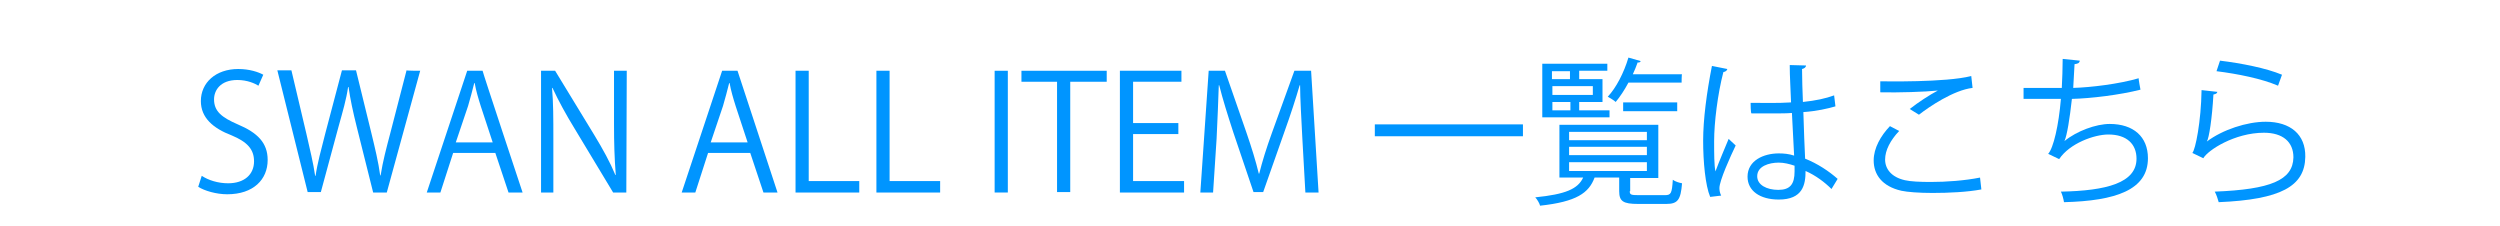 <?xml version="1.0" encoding="utf-8"?>
<!-- Generator: Adobe Illustrator 26.5.3, SVG Export Plug-In . SVG Version: 6.00 Build 0)  -->
<svg version="1.1" id="b" xmlns="http://www.w3.org/2000/svg" xmlns:xlink="http://www.w3.org/1999/xlink" x="0px" y="0px"
	 viewBox="0 0 568.8 51.5" style="enable-background:new 0 0 568.8 51.5;" xml:space="preserve">
<style type="text/css">
	.st0{fill:#0095FF;}
</style>
<g id="c">
	<g>
		<g>
			<path class="st0" d="M58.8,19.5C58,19,56.3,18.2,54,18.2c-3.9,0-5.3,2.4-5.3,4.4c0,2.7,1.7,4.1,5.4,5.7c4.5,1.9,6.8,4.2,6.8,8.1
				c0,4.4-3.2,7.8-9.2,7.8c-2.5,0-5.2-0.8-6.6-1.7l0.8-2.5c1.5,1,3.7,1.7,6,1.7c3.7,0,5.9-2,5.9-5c0-2.7-1.5-4.4-5.1-5.9
				c-4.2-1.6-7-4-7-7.8c0-4.2,3.4-7.3,8.5-7.3c2.6,0,4.6,0.7,5.7,1.3L58.8,19.5L58.8,19.5z"/>
			<path class="st0" d="M95.6,16.1l-7.6,27.7h-3.1L81.2,29c-0.9-3.6-1.5-6.4-1.9-9.2h-0.1c-0.4,2.8-1.2,5.5-2.2,9.1l-4,14.8H70
				l-6.9-27.7h3.2l3.4,14.4c0.8,3.5,1.6,6.8,2,9.6h0.1c0.4-2.8,1.3-6.1,2.2-9.6l3.8-14.4H81l3.5,14.3c0.8,3.3,1.6,6.6,2,9.6h0.1
				c0.5-3.2,1.3-6.2,2.2-9.6l3.7-14.3C92.5,16.1,95.6,16.1,95.6,16.1z"/>
			<path class="st0" d="M118.9,43.8h-3.2l-3-9h-9.6l-2.9,9h-3.1l9.2-27.7h3.5C109.7,16.1,118.9,43.8,118.9,43.8z M112.1,32.4
				l-2.7-8.2c-0.6-1.9-1.1-3.6-1.4-5.3h-0.1c-0.4,1.7-0.9,3.4-1.4,5.2l-2.8,8.3C103.7,32.4,112.1,32.4,112.1,32.4z"/>
			<path class="st0" d="M142.5,43.8h-3l-8.8-14.6c-1.9-3.1-3.6-6.2-5-9.2l-0.1,0c0.3,3.5,0.3,6.8,0.3,11.6v12.2h-2.8V16.1h3.2
				l8.9,14.6c2,3.3,3.6,6.2,4.8,9.1l0.1,0c-0.3-3.9-0.4-7.2-0.4-11.5V16.1h2.9L142.5,43.8L142.5,43.8z"/>
			<path class="st0" d="M176.9,43.8h-3.2l-3-9h-9.6l-2.9,9h-3.1l9.2-27.7h3.5L176.9,43.8z M170.1,32.4l-2.7-8.2
				c-0.6-1.9-1.1-3.6-1.4-5.3h-0.1c-0.4,1.7-0.9,3.4-1.4,5.2l-2.8,8.3C161.7,32.4,170.1,32.4,170.1,32.4z"/>
			<path class="st0" d="M195.5,43.8H181V16.1h3v25.1h11.5C195.5,41.2,195.5,43.8,195.5,43.8z"/>
			<path class="st0" d="M213.9,43.8h-14.5V16.1h3v25.1h11.5C213.9,41.2,213.9,43.8,213.9,43.8z"/>
			<path class="st0" d="M226.3,16.1h3v27.7h-3V16.1z"/>
			<path class="st0" d="M251.7,18.6h-8.2v25.1h-3V18.6h-8.1v-2.5h19.4V18.6z"/>
			<path class="st0" d="M269.4,43.8h-14.6V16.1h14v2.5h-11V28h10.3v2.5h-10.3v10.7h11.6V43.8L269.4,43.8z"/>
			<path class="st0" d="M300,43.8h-3l-0.7-12.5c-0.2-4-0.5-9.1-0.5-11.9h-0.1c-0.9,3.1-2,6.5-3.4,10.4l-4.9,13.9h-2.2l-4.6-13.6
				c-1.3-4-2.4-7.5-3.2-10.7h-0.1c-0.1,3.4-0.3,8-0.5,12.2L276,43.8h-2.9l1.9-27.7h3.7l4.9,14.1c1.2,3.5,2.1,6.4,2.8,9.3h0.1
				c0.7-2.8,1.6-5.7,2.9-9.3l5.1-14.1h3.8L300,43.8L300,43.8z"/>
			<path class="st0" d="M312.8,28.3h33.7v2.7h-33.7V28.3z"/>
			<path class="st0" d="M370.8,43.5c0,0.8,0.3,0.9,2,0.9h6c1.4,0,1.6-0.4,1.8-3.5c0.5,0.4,1.5,0.7,2.1,0.8c-0.3,3.8-1,4.7-3.6,4.7
				h-6.4c-3.4,0-4.3-0.6-4.3-2.9v-3.1h-5.6c-1.3,3.5-4.1,5.5-12.4,6.4c-0.1-0.5-0.7-1.5-1.1-1.9c6.9-0.7,9.7-1.9,10.9-4.5h-5.4V28.4
				h22.5v12.1h-6.4V43.5z M366.2,25.1v1.6h-15.3V14.5h14.8v1.6h-6.4V18h5.3v5.2h-5.3v1.9C359.3,25.1,366.2,25.1,366.2,25.1z
				 M357.2,16.2h-4.1V18h4.1V16.2z M362.4,21.6v-2h-9.2v2H362.4z M353.2,23.2v1.9h4.1v-1.9H353.2z M357,30v1.9h17.7V30H357z
				 M357,33.4v1.9h17.7v-1.9H357z M357,36.9v2h17.7v-2H357z M382.6,18.8h-12.1c-0.9,1.7-1.9,3.2-2.9,4.4c-0.4-0.4-1.3-0.9-1.8-1.2
				c1.9-2,3.7-5.5,4.7-8.9l2.8,0.8c-0.1,0.2-0.3,0.4-0.7,0.3c-0.3,0.9-0.7,1.8-1.1,2.7h11.2C382.6,16.8,382.6,18.8,382.6,18.8z
				 M381.6,25.3h-12.3v-2h12.3V25.3z"/>
			<path class="st0" d="M389.1,44.8c-1.1-2.6-1.6-8-1.6-12.8c0-4.8,0.8-10.9,2-17l3.5,0.7c-0.1,0.4-0.4,0.6-0.9,0.7
				c-1.3,5-2.1,11.5-2.1,15.7c0,2.8,0,5.5,0.3,6.9c0.8-2.2,2.3-5.7,3-7.4l1.6,1.5c-1.2,2.5-3.7,8-3.7,9.7c0,0.5,0.1,1.1,0.4,1.7
				L389.1,44.8L389.1,44.8z M398.3,23.4c3.1,0,6.1,0.1,9.2-0.1c-0.1-3.1-0.3-5.8-0.3-8.5l3.7,0.1c0,0.4-0.4,0.7-0.9,0.8
				c0,2.3,0.1,4.7,0.2,7.5c2.9-0.3,5.2-0.8,7.1-1.5l0.3,2.5c-1.7,0.5-4.3,1.1-7.3,1.3c0.1,4,0.3,8.3,0.4,10.6
				c2.8,1.1,5.5,2.9,7.4,4.6l-1.4,2.3c-1.5-1.5-3.6-3.1-5.9-4.1c0,3.1-0.6,6.5-6.1,6.5c-4.3,0-7.1-2-7.1-5.2c0-3.7,3.7-5.3,7.1-5.3
				c1.1,0,2.3,0.1,3.5,0.5c-0.1-2.3-0.3-6.1-0.5-9.7c-1.1,0.1-2.7,0.1-3.7,0.1h-5.5C398.3,25.8,398.3,23.4,398.3,23.4z M408.3,37.7
				c-1.2-0.4-2.4-0.7-3.6-0.7c-2.2,0-4.9,0.8-4.9,3.1c0,2,2.2,3.1,4.8,3.1c2.7,0,3.7-1.3,3.7-4.2L408.3,37.7z"/>
			<path class="st0" d="M450.8,43.1c-3.2,0.6-7.4,0.8-11.1,0.8c-3.1,0-5.7-0.2-7.1-0.5c-4.4-1-6.3-3.7-6.3-6.9
				c0-2.8,1.6-5.6,3.7-7.8l2.1,1.1c-2,2.1-3.2,4.4-3.2,6.5c0,2.1,1.4,4,4.5,4.7c1.3,0.3,3.4,0.4,5.9,0.4c3.5,0,7.7-0.3,11.2-1
				L450.8,43.1z M434.5,24.8c1.9-1.5,4.5-3.2,6.4-4.2v0c-2.8,0.3-9.1,0.5-13.1,0.4c0-0.7,0-1.9,0-2.5c0.8,0,14.8,0.3,20.7-1.2
				l0.3,2.7c-4.3,0.5-9.9,4.3-12.2,6.1C436.6,26.1,434.5,24.8,434.5,24.8z"/>
			<path class="st0" d="M487,20.4c-4.7,1.2-11.3,2-15.6,2.1c-0.5,4.5-1.1,8.3-1.7,9.6c2.8-2.3,7.2-3.9,10.3-3.9
				c5.4,0,8.7,2.9,8.7,7.8c0,7.2-7.3,9.7-19.1,10c-0.1-0.7-0.4-1.8-0.7-2.4c10.4-0.2,17.2-2,17.2-7.5c0-3.3-2.2-5.5-6.4-5.5
				c-3.2,0-8.8,2-11.2,5.6l-2.5-1.2c1.2-1.3,2.4-6.5,2.9-12.5h-8.5V20c1.5,0,6,0,8.7,0c0.1-2.1,0.2-4.4,0.2-6.6l3.9,0.4
				c-0.1,0.6-0.5,0.7-1.2,0.8c-0.1,1.8-0.2,3.7-0.3,5.4c3.9-0.1,10.5-0.9,14.9-2.2C486.5,17.8,487,20.4,487,20.4z"/>
			<path class="st0" d="M504.5,20.9c-0.1,0.4-0.4,0.5-0.9,0.6c-0.3,5.4-1,10-1.5,10.7h0c3.6-2.7,9.1-4.5,13.4-4.5c5.6,0,9.1,2.9,9,8
				c-0.1,6.7-5.6,9.7-19.7,10.3c-0.2-0.7-0.5-1.7-0.9-2.4c12.7-0.5,17.8-2.6,17.9-7.8c0-3.5-2.4-5.6-6.7-5.6c-6.7,0-12.8,4-13.8,5.8
				l-2.5-1.2c0.7-0.7,2-7.2,2.1-14.3L504.5,20.9z M505.1,13.8c4.9,0.6,10.5,1.7,14.1,3.2l-0.9,2.5c-3.7-1.6-9.2-2.7-14-3.3
				C504.3,16.2,505.1,13.8,505.1,13.8z"/>
		</g>
	</g>
</g>
</svg>
